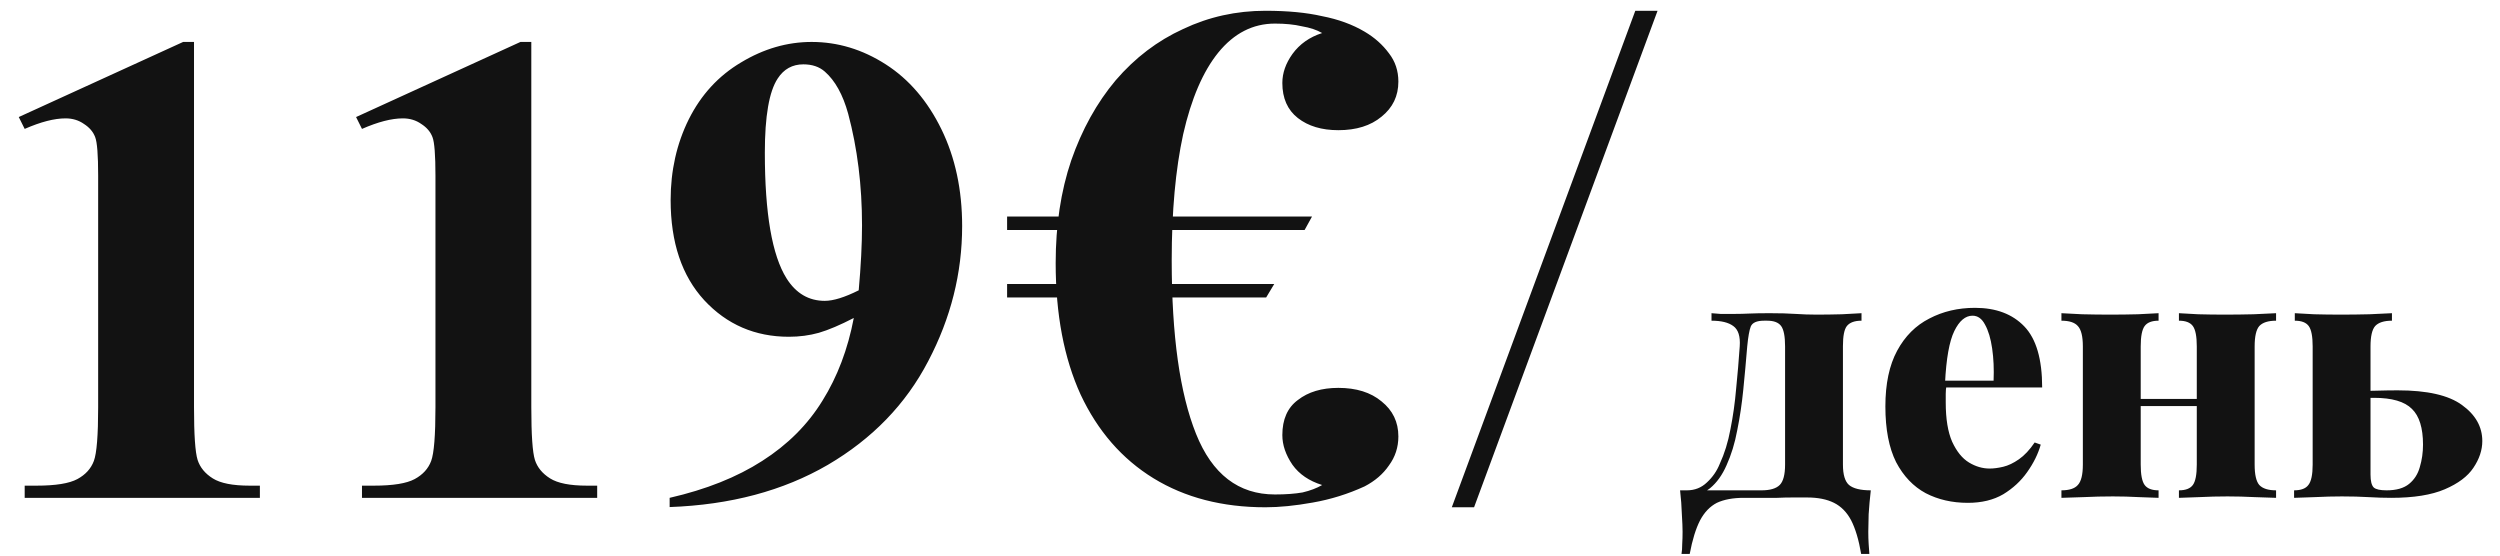 <?xml version="1.0" encoding="UTF-8"?> <svg xmlns="http://www.w3.org/2000/svg" width="126" height="28" viewBox="0 0 126 28" fill="none"> <path d="M9.778 2.114V20.525C9.778 21.909 9.838 22.794 9.96 23.182C10.082 23.558 10.336 23.868 10.724 24.111C11.111 24.355 11.731 24.477 12.583 24.477H13.098V25.091H1.244V24.477H1.842C2.805 24.477 3.491 24.366 3.901 24.145C4.31 23.923 4.587 23.619 4.731 23.231C4.875 22.844 4.947 21.942 4.947 20.525V8.854C4.947 7.814 4.897 7.167 4.797 6.912C4.698 6.646 4.509 6.425 4.233 6.248C3.967 6.06 3.657 5.966 3.303 5.966C2.739 5.966 2.052 6.143 1.244 6.497L0.946 5.899L9.23 2.114H9.778ZM26.778 2.114V20.525C26.778 21.909 26.838 22.794 26.96 23.182C27.082 23.558 27.337 23.868 27.724 24.111C28.111 24.355 28.731 24.477 29.583 24.477H30.098V25.091H18.244V24.477H18.842C19.805 24.477 20.491 24.366 20.901 24.145C21.31 23.923 21.587 23.619 21.731 23.231C21.875 22.844 21.947 21.942 21.947 20.525V8.854C21.947 7.814 21.897 7.167 21.797 6.912C21.698 6.646 21.509 6.425 21.233 6.248C20.967 6.06 20.657 5.966 20.303 5.966C19.738 5.966 19.052 6.143 18.244 6.497L17.946 5.899L26.23 2.114H26.778ZM33.75 25.556V25.091C35.587 24.67 37.142 24.05 38.415 23.231C39.699 22.412 40.712 21.4 41.453 20.193C42.206 18.987 42.732 17.598 43.031 16.026C42.344 16.381 41.758 16.63 41.271 16.773C40.795 16.906 40.291 16.973 39.76 16.973C38.056 16.973 36.633 16.358 35.493 15.13C34.364 13.901 33.8 12.219 33.8 10.083C33.8 8.6 34.104 7.244 34.713 6.016C35.333 4.776 36.213 3.819 37.353 3.144C38.493 2.457 39.677 2.114 40.906 2.114C42.223 2.114 43.468 2.491 44.641 3.243C45.814 3.996 46.749 5.086 47.447 6.514C48.144 7.941 48.492 9.568 48.492 11.395C48.492 13.763 47.922 16.032 46.782 18.201C45.654 20.37 43.966 22.114 41.719 23.431C39.472 24.737 36.816 25.445 33.75 25.556ZM43.279 14.632C43.39 13.392 43.446 12.302 43.446 11.361C43.446 9.347 43.213 7.471 42.748 5.733C42.483 4.771 42.09 4.062 41.57 3.608C41.293 3.365 40.933 3.243 40.49 3.243C39.937 3.243 39.505 3.481 39.196 3.957C38.764 4.61 38.548 5.855 38.548 7.692C38.548 10.758 38.913 12.872 39.644 14.034C40.12 14.787 40.762 15.163 41.57 15.163C42.001 15.163 42.571 14.986 43.279 14.632ZM63.78 0.543C64.891 0.543 65.843 0.633 66.636 0.815C67.452 0.973 68.166 1.234 68.778 1.597C69.277 1.891 69.685 2.254 70.002 2.685C70.32 3.093 70.478 3.569 70.478 4.113C70.478 4.838 70.195 5.427 69.628 5.881C69.084 6.334 68.359 6.561 67.452 6.561C66.614 6.561 65.934 6.357 65.412 5.949C64.891 5.541 64.63 4.951 64.63 4.181C64.63 3.682 64.8 3.195 65.14 2.719C65.503 2.22 66.002 1.869 66.636 1.665C66.364 1.506 66.024 1.393 65.616 1.325C65.231 1.234 64.778 1.189 64.256 1.189C63.146 1.189 62.194 1.676 61.4 2.651C60.63 3.603 60.04 4.974 59.632 6.765C59.247 8.533 59.054 10.652 59.054 13.123C59.054 16.908 59.462 19.821 60.278 21.861C61.094 23.901 62.42 24.921 64.256 24.921C64.8 24.921 65.265 24.887 65.65 24.819C66.036 24.728 66.364 24.604 66.636 24.445C65.979 24.241 65.48 23.901 65.14 23.425C64.8 22.926 64.63 22.427 64.63 21.929C64.63 21.136 64.891 20.546 65.412 20.161C65.934 19.753 66.614 19.549 67.452 19.549C68.359 19.549 69.084 19.776 69.628 20.229C70.195 20.682 70.478 21.271 70.478 21.997C70.478 22.541 70.32 23.028 70.002 23.459C69.708 23.89 69.3 24.241 68.778 24.513C67.94 24.898 67.067 25.17 66.16 25.329C65.276 25.488 64.483 25.567 63.78 25.567C61.604 25.567 59.723 25.079 58.136 24.105C56.55 23.13 55.326 21.725 54.464 19.889C53.626 18.053 53.206 15.843 53.206 13.259C53.206 11.355 53.467 9.632 53.988 8.091C54.532 6.527 55.28 5.178 56.232 4.045C57.207 2.911 58.34 2.05 59.632 1.461C60.924 0.849 62.307 0.543 63.78 0.543ZM64.222 14.313L63.814 14.993H50.758V14.313H64.222ZM66.126 10.913L65.752 11.593H50.758V10.913H66.126ZM83.541 0.543L74.293 25.567H73.171L82.419 0.543H83.541ZM93.82 15.785V16.163C93.472 16.163 93.226 16.253 93.082 16.433C92.95 16.601 92.884 16.937 92.884 17.441V23.417C92.884 23.921 92.986 24.263 93.19 24.443C93.406 24.623 93.772 24.713 94.288 24.713C94.24 25.133 94.204 25.535 94.18 25.919C94.168 26.303 94.162 26.597 94.162 26.801C94.162 27.017 94.168 27.221 94.18 27.413C94.192 27.617 94.204 27.785 94.216 27.917H93.802C93.682 27.209 93.514 26.645 93.298 26.225C93.082 25.817 92.794 25.523 92.434 25.343C92.074 25.163 91.624 25.073 91.084 25.073C90.832 25.073 90.58 25.073 90.328 25.073C90.076 25.073 89.824 25.079 89.572 25.091C89.332 25.091 89.068 25.091 88.78 25.091C88.504 25.091 88.204 25.091 87.88 25.091C87.34 25.091 86.89 25.175 86.53 25.343C86.182 25.523 85.9 25.817 85.684 26.225C85.468 26.645 85.294 27.209 85.162 27.917H84.748C84.772 27.785 84.784 27.617 84.784 27.413C84.796 27.221 84.802 27.017 84.802 26.801C84.802 26.597 84.79 26.303 84.766 25.919C84.754 25.535 84.724 25.133 84.676 24.713H88.78C89.212 24.713 89.518 24.623 89.698 24.443C89.878 24.263 89.968 23.921 89.968 23.417V17.459C89.968 16.955 89.902 16.613 89.77 16.433C89.638 16.253 89.404 16.163 89.068 16.163H88.906C88.546 16.163 88.324 16.259 88.24 16.451C88.168 16.631 88.108 16.967 88.06 17.459C88 18.191 87.934 18.917 87.862 19.637C87.79 20.357 87.688 21.041 87.556 21.689C87.436 22.337 87.256 22.925 87.016 23.453C86.8 23.945 86.524 24.329 86.188 24.605C85.852 24.869 85.462 25.007 85.018 25.019V24.713C85.414 24.713 85.75 24.581 86.026 24.317C86.314 24.053 86.53 23.741 86.674 23.381C86.914 22.865 87.094 22.283 87.214 21.635C87.346 20.975 87.442 20.291 87.502 19.583C87.574 18.875 87.634 18.167 87.682 17.459C87.718 16.955 87.61 16.613 87.358 16.433C87.118 16.253 86.752 16.163 86.26 16.163V15.785C86.356 15.797 86.506 15.809 86.71 15.821C86.926 15.821 87.172 15.821 87.448 15.821C87.676 15.821 87.916 15.815 88.168 15.803C88.432 15.791 88.774 15.785 89.194 15.785C89.71 15.785 90.142 15.797 90.49 15.821C90.85 15.845 91.204 15.857 91.552 15.857C91.96 15.857 92.386 15.851 92.83 15.839C93.274 15.815 93.604 15.797 93.82 15.785ZM99.541 15.515C100.597 15.515 101.425 15.827 102.025 16.451C102.625 17.075 102.925 18.101 102.925 19.529H97.147L97.129 19.187H100.477C100.501 18.599 100.477 18.059 100.405 17.567C100.333 17.063 100.213 16.661 100.045 16.361C99.889 16.061 99.679 15.911 99.415 15.911C99.055 15.911 98.749 16.169 98.497 16.685C98.245 17.201 98.089 18.077 98.029 19.313L98.101 19.439C98.077 19.571 98.065 19.709 98.065 19.853C98.065 19.985 98.065 20.129 98.065 20.285C98.065 21.113 98.173 21.773 98.389 22.265C98.617 22.757 98.899 23.105 99.235 23.309C99.571 23.513 99.919 23.615 100.279 23.615C100.483 23.615 100.711 23.585 100.963 23.525C101.215 23.465 101.479 23.339 101.755 23.147C102.031 22.955 102.295 22.673 102.547 22.301L102.853 22.409C102.721 22.877 102.493 23.339 102.169 23.795C101.857 24.239 101.455 24.611 100.963 24.911C100.471 25.199 99.877 25.343 99.181 25.343C98.389 25.343 97.681 25.181 97.057 24.857C96.433 24.521 95.935 23.999 95.563 23.291C95.203 22.571 95.023 21.635 95.023 20.483C95.023 19.343 95.221 18.407 95.617 17.675C96.013 16.943 96.553 16.403 97.237 16.055C97.921 15.695 98.689 15.515 99.541 15.515ZM114.714 15.785V16.163C114.318 16.163 114.036 16.253 113.868 16.433C113.712 16.613 113.634 16.955 113.634 17.459V23.417C113.634 23.921 113.712 24.263 113.868 24.443C114.036 24.623 114.318 24.713 114.714 24.713V25.091C114.474 25.079 114.114 25.067 113.634 25.055C113.166 25.031 112.71 25.019 112.266 25.019C111.786 25.019 111.312 25.031 110.844 25.055C110.388 25.067 110.046 25.079 109.818 25.091V24.713C110.154 24.713 110.388 24.623 110.52 24.443C110.652 24.263 110.718 23.921 110.718 23.417V17.459C110.718 16.955 110.652 16.613 110.52 16.433C110.388 16.253 110.154 16.163 109.818 16.163V15.785C110.034 15.797 110.358 15.815 110.79 15.839C111.222 15.851 111.666 15.857 112.122 15.857C112.602 15.857 113.088 15.851 113.58 15.839C114.084 15.815 114.462 15.797 114.714 15.785ZM108.792 15.785V16.163C108.456 16.163 108.222 16.253 108.09 16.433C107.958 16.613 107.892 16.955 107.892 17.459V23.417C107.892 23.921 107.958 24.263 108.09 24.443C108.222 24.623 108.456 24.713 108.792 24.713V25.091C108.564 25.079 108.234 25.067 107.802 25.055C107.37 25.031 106.932 25.019 106.488 25.019C105.996 25.019 105.504 25.031 105.012 25.055C104.52 25.067 104.148 25.079 103.896 25.091V24.713C104.292 24.713 104.568 24.623 104.724 24.443C104.892 24.263 104.976 23.921 104.976 23.417V17.459C104.976 16.955 104.892 16.613 104.724 16.433C104.568 16.253 104.292 16.163 103.896 16.163V15.785C104.124 15.797 104.472 15.815 104.94 15.839C105.42 15.851 105.888 15.857 106.344 15.857C106.824 15.857 107.292 15.851 107.748 15.839C108.204 15.815 108.552 15.797 108.792 15.785ZM111.798 20.105V20.465H106.722V20.105H111.798ZM120.554 15.785V16.163C120.158 16.163 119.876 16.253 119.708 16.433C119.552 16.613 119.474 16.955 119.474 17.459V23.921C119.474 24.245 119.528 24.461 119.636 24.569C119.744 24.665 119.96 24.713 120.284 24.713C120.776 24.713 121.154 24.605 121.418 24.389C121.682 24.173 121.862 23.891 121.958 23.543C122.066 23.183 122.12 22.805 122.12 22.409C122.12 21.569 121.934 20.969 121.562 20.609C121.19 20.237 120.554 20.051 119.654 20.051C119.438 20.051 119.216 20.057 118.988 20.069C118.76 20.081 118.562 20.087 118.394 20.087L118.358 19.709C118.862 19.709 119.318 19.703 119.726 19.691C120.146 19.679 120.518 19.673 120.842 19.673C122.33 19.673 123.41 19.919 124.082 20.411C124.766 20.903 125.108 21.509 125.108 22.229C125.108 22.685 124.958 23.135 124.658 23.579C124.37 24.011 123.89 24.371 123.218 24.659C122.546 24.947 121.646 25.091 120.518 25.091C120.146 25.091 119.762 25.079 119.366 25.055C118.97 25.031 118.526 25.019 118.034 25.019C117.602 25.019 117.146 25.031 116.666 25.055C116.198 25.067 115.85 25.079 115.622 25.091V24.713C115.97 24.713 116.21 24.623 116.342 24.443C116.486 24.263 116.558 23.921 116.558 23.417V17.459C116.558 16.955 116.492 16.613 116.36 16.433C116.228 16.253 115.994 16.163 115.658 16.163V15.785C115.874 15.797 116.198 15.815 116.63 15.839C117.062 15.851 117.512 15.857 117.98 15.857C118.448 15.857 118.928 15.851 119.42 15.839C119.924 15.815 120.302 15.797 120.554 15.785Z" fill="#121212"></path> </svg> 